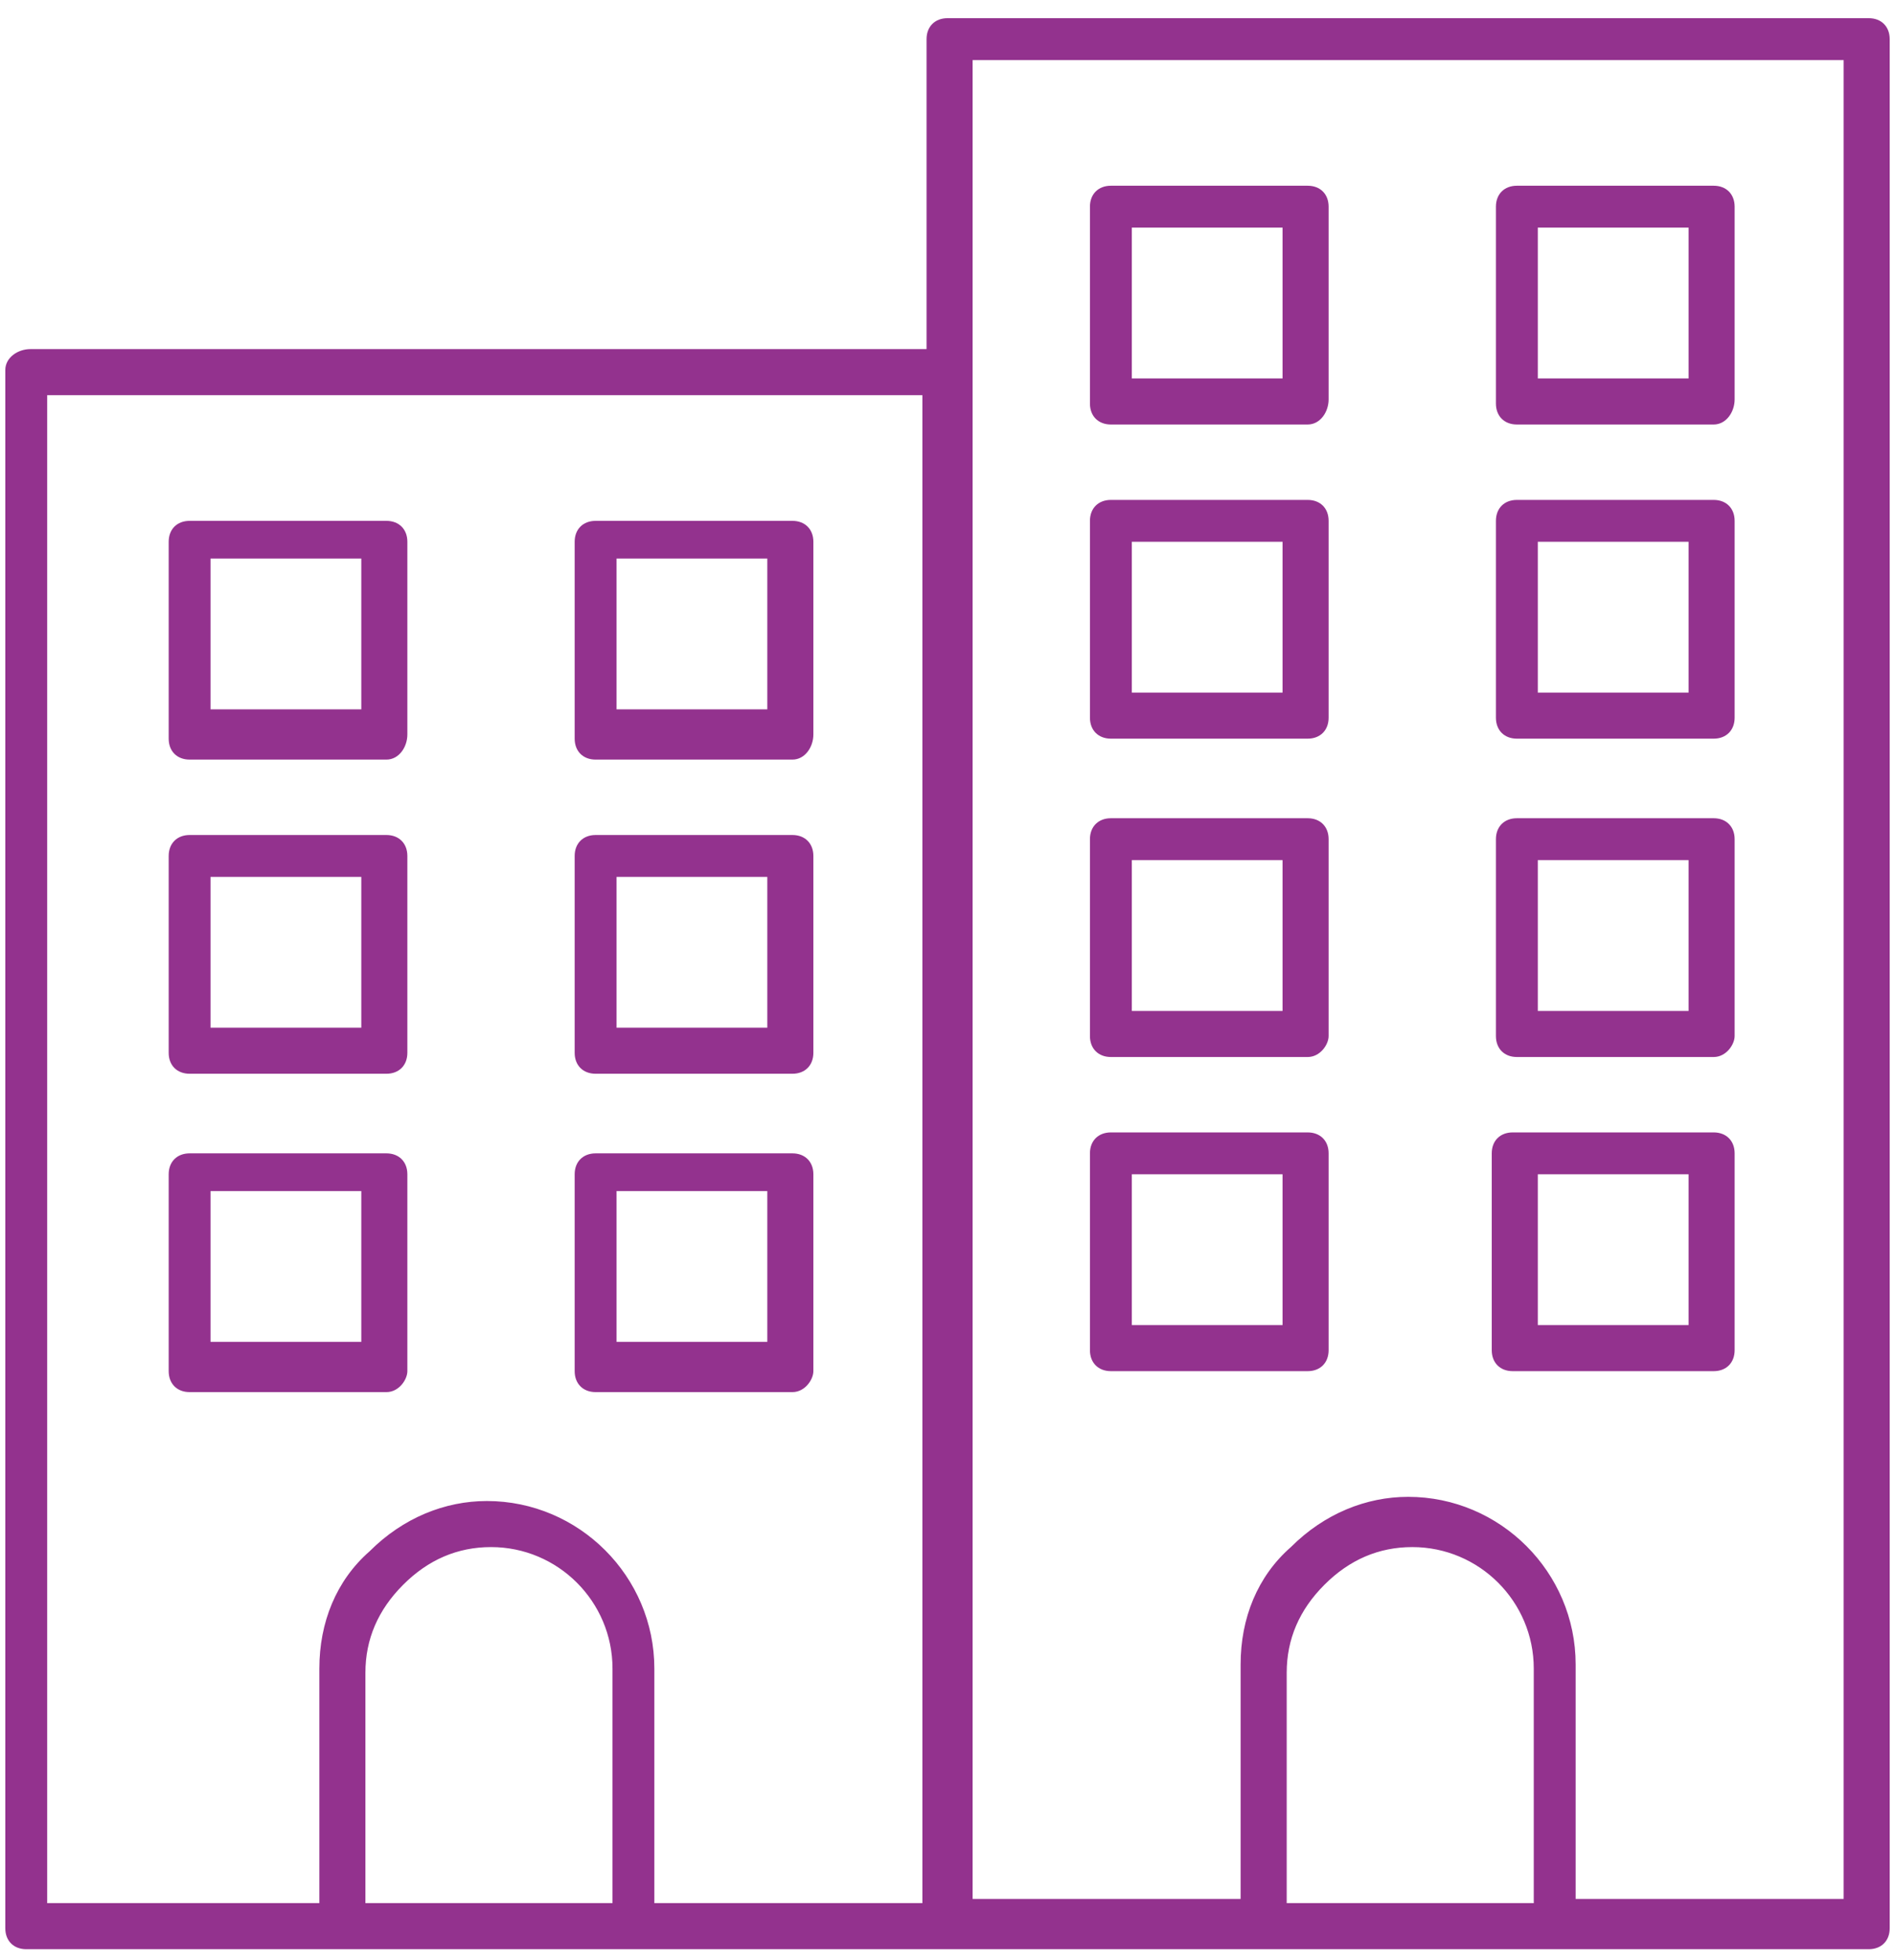 <svg xmlns="http://www.w3.org/2000/svg" width="59" height="61" viewBox="0 0 59 61" fill="none"><path d="M53.355 22.991H47.227C46.836 22.991 46.575 22.73 46.575 22.339V16.212C46.575 15.82 46.836 15.56 47.227 15.56H53.355C53.746 15.56 54.007 15.82 54.007 16.212V22.339C54.007 22.73 53.746 22.991 53.355 22.991ZM52.573 16.863H47.879V21.557H52.573V16.863Z" fill="#93328E"></path><path d="M40.714 22.991H34.587C34.196 22.991 33.935 22.73 33.935 22.339V16.212C33.935 15.82 34.196 15.56 34.587 15.56H40.714C41.106 15.56 41.366 15.82 41.366 16.212V22.339C41.366 22.73 41.106 22.991 40.714 22.991ZM39.932 16.863H35.239V21.557H39.932V16.863Z" fill="#93328E"></path><path d="M53.355 13.213H47.227C46.836 13.213 46.575 12.952 46.575 12.561V6.433C46.575 6.042 46.836 5.781 47.227 5.781H53.355C53.746 5.781 54.007 6.042 54.007 6.433V12.431C54.007 12.822 53.746 13.213 53.355 13.213ZM52.573 7.085H47.879V11.779H52.573V7.085Z" fill="#93328E"></path><path d="M40.714 13.213H34.587C34.196 13.213 33.935 12.952 33.935 12.561V6.433C33.935 6.042 34.196 5.781 34.587 5.781H40.714C41.106 5.781 41.366 6.042 41.366 6.433V12.431C41.366 12.822 41.106 13.213 40.714 13.213ZM39.932 7.085H35.239V11.779H39.932V7.085Z" fill="#93328E"></path><path d="M53.355 32.9H47.227C46.836 32.9 46.575 32.639 46.575 32.248V26.12C46.575 25.729 46.836 25.468 47.227 25.468H53.355C53.746 25.468 54.007 25.729 54.007 26.12V32.248C54.007 32.509 53.746 32.9 53.355 32.9ZM52.573 26.772H47.879V31.466H52.573V26.772Z" fill="#93328E"></path><path d="M40.714 32.9H34.587C34.196 32.9 33.935 32.639 33.935 32.248V26.12C33.935 25.729 34.196 25.468 34.587 25.468H40.714C41.106 25.468 41.366 25.729 41.366 26.12V32.248C41.366 32.509 41.106 32.9 40.714 32.9ZM39.932 26.772H35.239V31.466H39.932V26.772Z" fill="#93328E"></path><path d="M47.097 42.678C46.706 42.678 46.445 42.417 46.445 42.026V35.898C46.445 35.507 46.706 35.247 47.097 35.247H53.355C53.746 35.247 54.007 35.507 54.007 35.898V42.026C54.007 42.417 53.746 42.678 53.355 42.678H47.097ZM52.573 36.55H47.879V41.244H52.573V36.55Z" fill="#93328E"></path><path d="M40.714 42.678H34.587C34.196 42.678 33.935 42.417 33.935 42.026V35.898C33.935 35.507 34.196 35.247 34.587 35.247H40.714C41.106 35.247 41.366 35.507 41.366 35.898V42.026C41.366 42.417 41.106 42.678 40.714 42.678ZM39.932 36.55H35.239V41.244H39.932V36.55Z" fill="#93328E"></path><path d="M0.947 10.866H28.848V1.218C28.848 0.827 29.109 0.566 29.5 0.566H58.183C58.574 0.566 58.835 0.827 58.835 1.218V60.018C58.835 60.41 58.574 60.67 58.183 60.67H29.5H0.817C0.426 60.67 0.165 60.41 0.165 60.018V11.518C0.165 11.127 0.556 10.866 0.947 10.866ZM57.531 1.87H30.282V11.518V59.106H38.626V51.805C38.626 50.37 39.148 49.067 40.191 48.154C41.234 47.111 42.538 46.59 43.842 46.59C46.71 46.59 49.057 48.936 49.057 51.805V59.106H57.401V1.87H57.531ZM40.061 59.236H47.753V51.935C47.753 49.849 46.058 48.154 43.972 48.154C42.929 48.154 42.016 48.545 41.234 49.328C40.452 50.11 40.061 51.022 40.061 52.065V59.236ZM11.377 59.236H19.07V51.935C19.07 49.849 17.375 48.154 15.289 48.154C14.246 48.154 13.333 48.545 12.551 49.328C11.769 50.11 11.377 51.022 11.377 52.065V59.236ZM1.599 59.236H9.943V51.935C9.943 50.501 10.465 49.197 11.508 48.284C12.551 47.241 13.855 46.72 15.158 46.72C18.027 46.72 20.373 49.067 20.373 51.935V59.236H28.718V12.3H1.469V59.236H1.599Z" fill="#93328E"></path><path d="M24.672 23.643H18.544C18.153 23.643 17.892 23.382 17.892 22.991V16.863C17.892 16.472 18.153 16.212 18.544 16.212H24.672C25.063 16.212 25.324 16.472 25.324 16.863V22.861C25.324 23.252 25.063 23.643 24.672 23.643ZM23.89 17.385H19.196V22.078H23.89V17.385Z" fill="#93328E"></path><path d="M12.031 23.643H5.904C5.512 23.643 5.252 23.382 5.252 22.991V16.863C5.252 16.472 5.512 16.212 5.904 16.212H12.031C12.422 16.212 12.683 16.472 12.683 16.863V22.861C12.683 23.252 12.422 23.643 12.031 23.643ZM11.249 17.385H6.555V22.078H11.249V17.385Z" fill="#93328E"></path><path d="M24.672 33.421H18.544C18.153 33.421 17.892 33.161 17.892 32.77V26.642C17.892 26.251 18.153 25.99 18.544 25.99H24.672C25.063 25.99 25.324 26.251 25.324 26.642V32.77C25.324 33.161 25.063 33.421 24.672 33.421ZM23.89 27.294H19.196V31.987H23.89V27.294Z" fill="#93328E"></path><path d="M12.031 33.421H5.904C5.512 33.421 5.252 33.161 5.252 32.77V26.642C5.252 26.251 5.512 25.99 5.904 25.99H12.031C12.422 25.99 12.683 26.251 12.683 26.642V32.77C12.683 33.161 12.422 33.421 12.031 33.421ZM11.249 27.294H6.555V31.987H11.249V27.294Z" fill="#93328E"></path><path d="M24.672 43.33H18.544C18.153 43.33 17.892 43.069 17.892 42.678V36.55C17.892 36.159 18.153 35.899 18.544 35.899H24.672C25.063 35.899 25.324 36.159 25.324 36.55V42.678C25.324 42.939 25.063 43.33 24.672 43.33ZM23.89 37.072H19.196V41.766H23.89V37.072Z" fill="#93328E"></path><path d="M12.031 43.33H5.904C5.512 43.33 5.252 43.069 5.252 42.678V36.55C5.252 36.159 5.512 35.899 5.904 35.899H12.031C12.422 35.899 12.683 36.159 12.683 36.55V42.678C12.683 42.939 12.422 43.33 12.031 43.33ZM11.249 37.072H6.555V41.766H11.249V37.072Z" fill="#93328E"></path></svg>